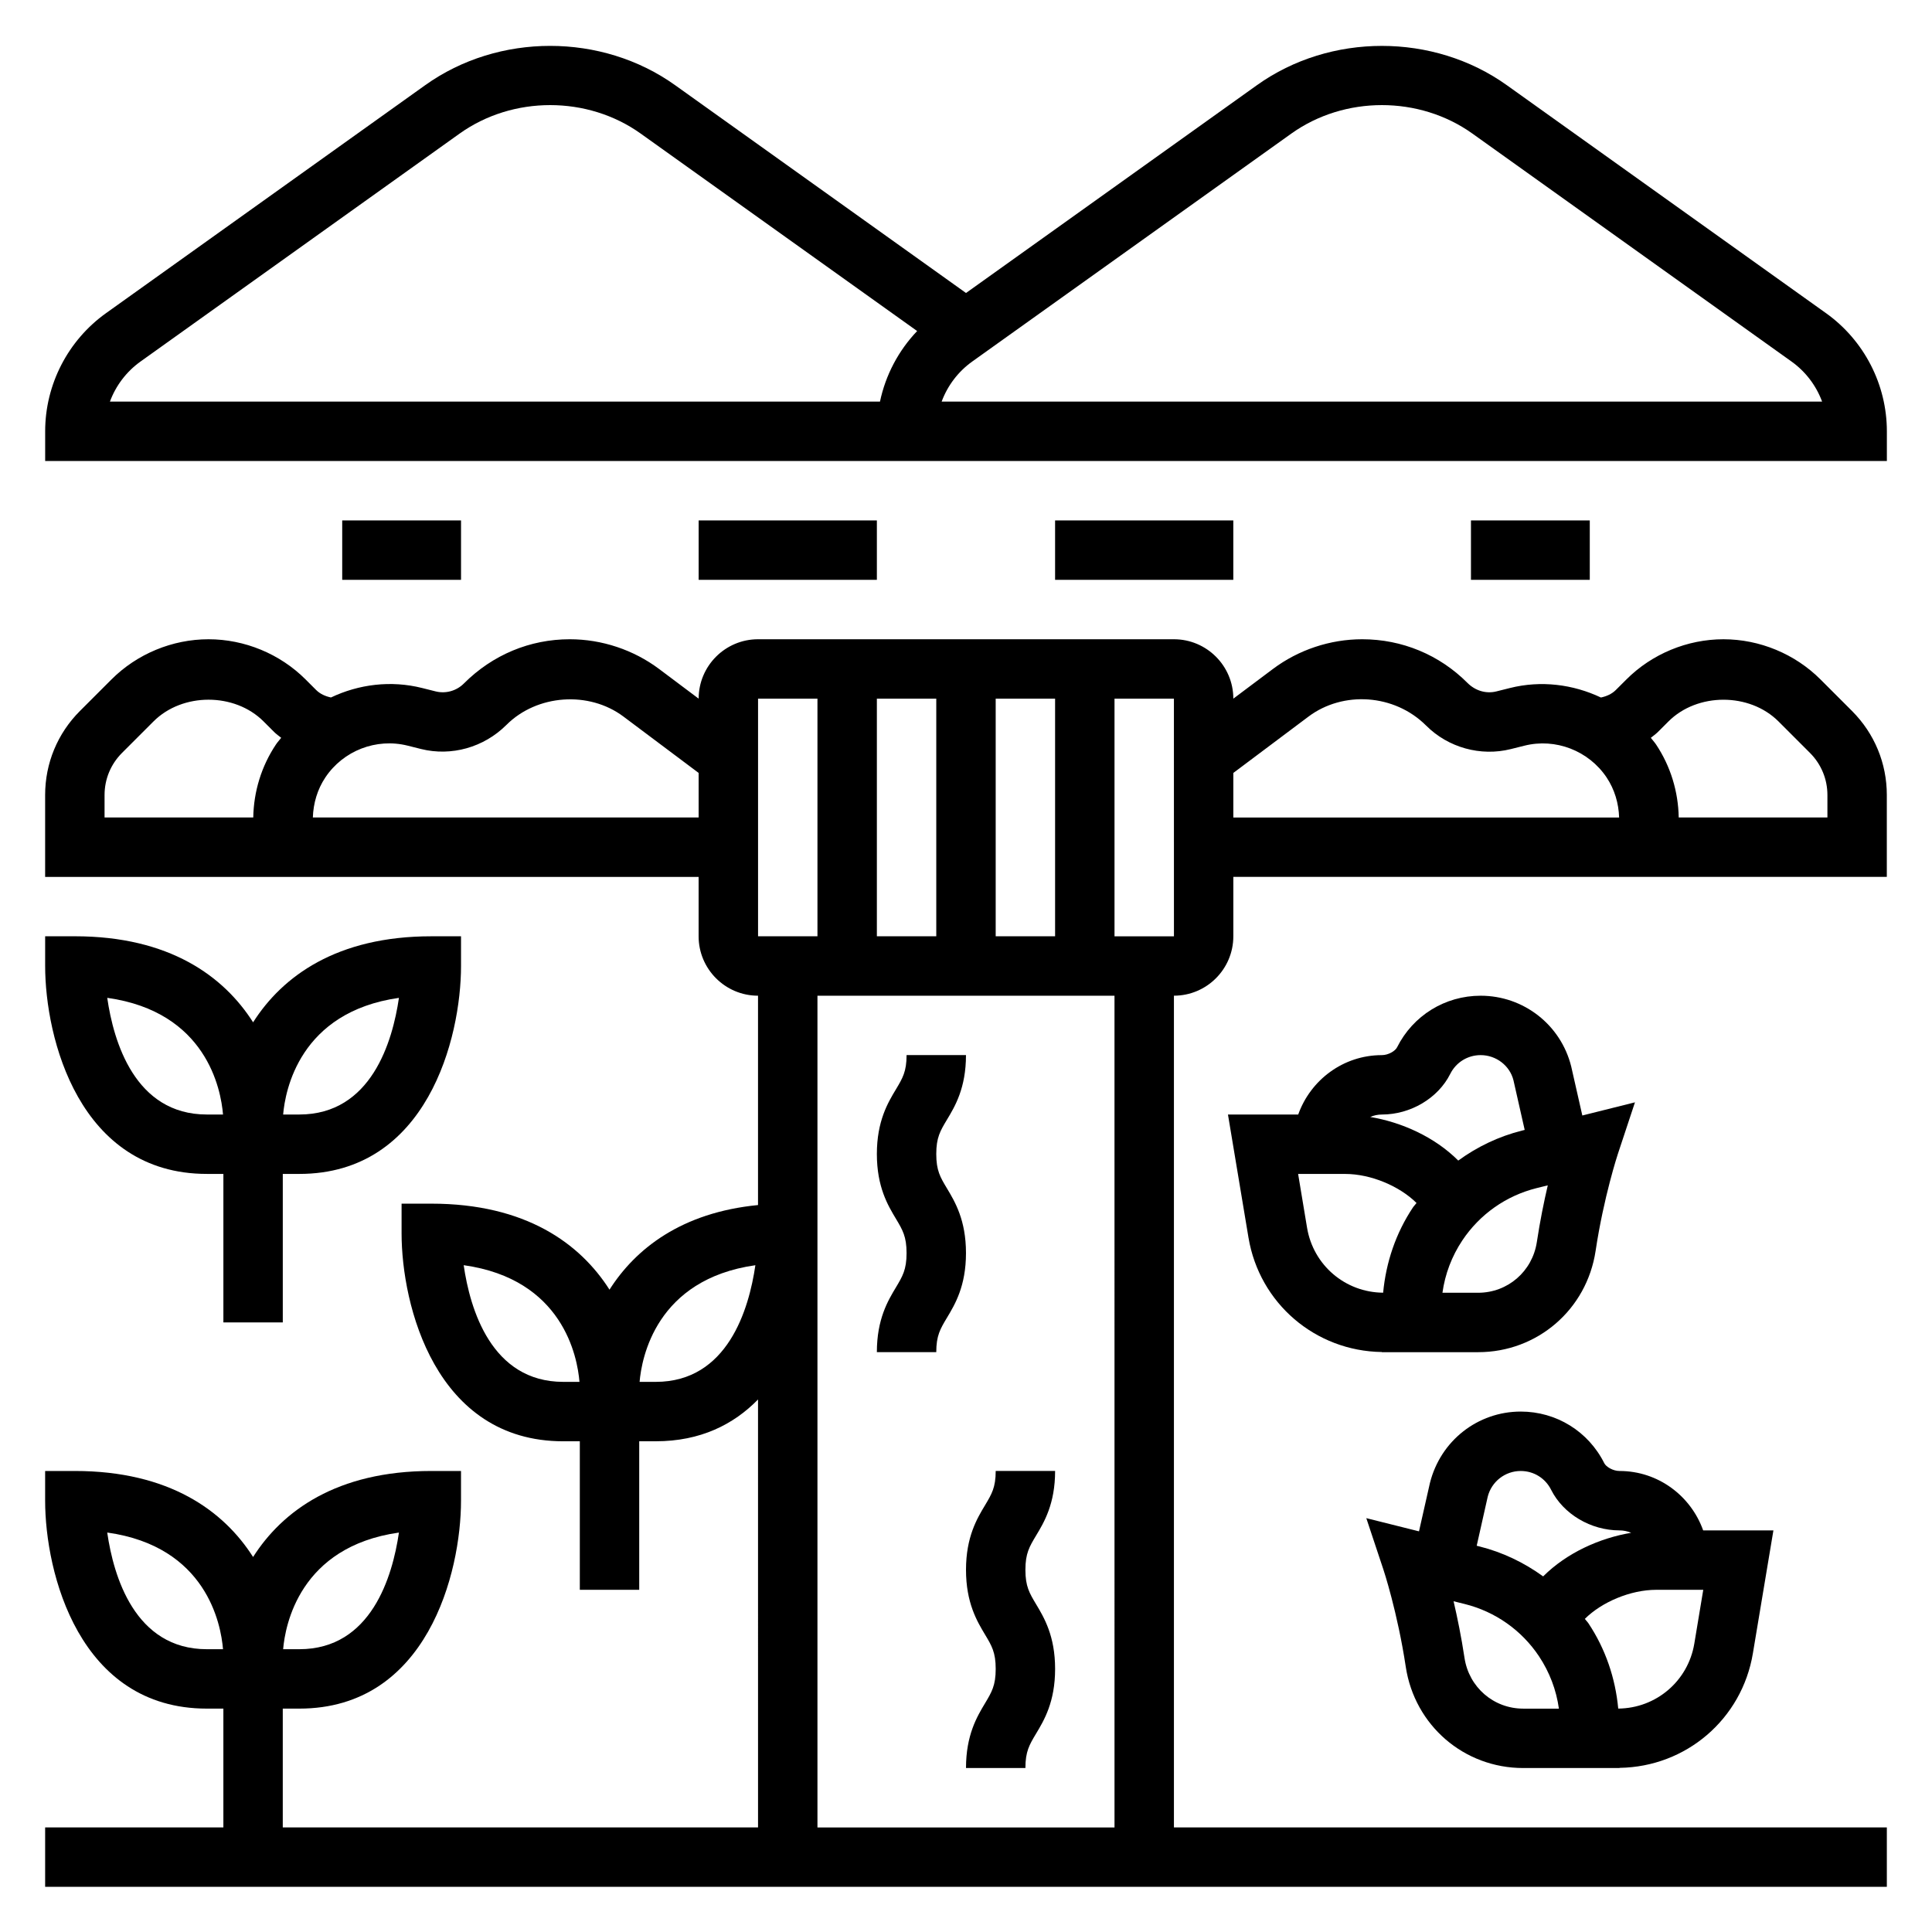 <?xml version="1.0" encoding="UTF-8"?>
<!-- Uploaded to: ICON Repo, www.iconrepo.com, Generator: ICON Repo Mixer Tools -->
<svg fill="#000000" width="800px" height="800px" version="1.1" viewBox="144 144 512 512" xmlns="http://www.w3.org/2000/svg">
 <g>
  <path d="m198.82 455.1h4.379v39.359h15.742v-39.359h4.375c33.898 0 42.859-36.043 42.859-55.102v-7.871h-7.871c-25.047 0-39.461 10.586-47.23 22.797-7.773-12.211-22.188-22.801-47.238-22.801h-7.871v7.871c0 19.062 8.961 55.105 42.855 55.105zm50.902-46.656c-1.688 11.594-7.336 30.914-26.402 30.914h-4.285c0.535-6.297 4.324-27.176 30.688-30.914zm-46.621 30.914h-4.281c-19.074 0-24.734-19.332-26.402-30.922 26.27 3.684 30.133 24.223 30.684 30.922z"/>
  <path d="m516.54 585.71c2.356 15.547 15.445 26.836 31.125 26.836h25.523v-0.047c17.617-0.242 32.441-12.902 35.344-30.34l5.441-32.59h-18.617c-3.258-9.141-11.918-15.742-22.168-15.742-1.723 0-3.551-1.094-4.039-2.062-4.219-8.441-12.707-13.684-22.137-13.684-11.375 0-21.254 7.707-24.066 18.926l-2.898 12.816-13.965-3.496 4.527 13.609c0.043 0.102 3.75 11.336 5.93 25.773zm31.125 11.094c-7.832 0-14.375-5.66-15.555-13.445-0.844-5.582-1.891-10.699-2.898-15.012l3.008 0.746c8.047 2.016 15.02 6.926 19.633 13.84 2.793 4.203 4.59 8.934 5.273 13.879h-9.461zm45.344-17.219c-1.66 9.918-10.117 17.121-20.16 17.207-0.754-8.055-3.371-15.801-7.894-22.594-0.285-0.426-0.66-0.762-0.953-1.18 4.434-4.422 12.043-7.703 18.918-7.703h12.461zm-54.75-38.926c1.008-4.023 4.606-6.832 8.754-6.832 3.441 0 6.519 1.906 8.055 4.992 3.227 6.43 10.508 10.75 18.121 10.75 1.102 0 2.141 0.234 3.094 0.637-8.297 1.387-17.043 5.273-23.332 11.555-5.047-3.66-10.746-6.406-16.91-7.949l-0.699-0.172z"/>
  <path d="m510.71 502.34h25.016c15.68 0 28.773-11.289 31.125-26.836 2.156-14.359 5.887-25.672 5.926-25.781l4.504-13.594-13.949 3.488-2.945-12.988c-2.75-11.047-12.621-18.754-24.004-18.754-9.43 0-17.918 5.242-22.145 13.672-0.48 0.977-2.309 2.07-4.031 2.07-10.25 0-18.91 6.606-22.168 15.742h-18.617l5.434 32.598c2.906 17.438 17.727 30.094 35.344 30.34v0.043zm40.57-29.191c-1.18 7.785-7.719 13.445-15.555 13.445h-9.461c0.684-4.945 2.473-9.676 5.273-13.879 4.613-6.91 11.586-11.824 19.633-13.84l3.008-0.746c-1.008 4.324-2.055 9.438-2.898 15.02zm-22.953-44.547c1.535-3.078 4.621-4.984 8.055-4.984 4.141 0 7.738 2.809 8.699 6.66l2.977 13.16-0.695 0.176c-6.172 1.543-11.871 4.281-16.91 7.949-6.289-6.289-15.035-10.172-23.332-11.555 0.945-0.41 1.984-0.645 3.086-0.645 7.613 0 14.895-4.324 18.121-10.762zm-37.941 40.777-2.371-14.273h12.461c6.871 0 14.484 3.281 18.918 7.699-0.293 0.418-0.668 0.754-0.953 1.18-4.527 6.793-7.141 14.539-7.894 22.594-10.047-0.078-18.5-7.281-20.16-17.199z"/>
  <path d="m627.92 227-84.578-60.41c-19.438-13.902-46.832-13.902-66.266 0l-77.074 55.055-77.074-55.059c-19.438-13.902-46.832-13.902-66.266 0l-84.582 60.414c-10.082 7.211-16.113 18.906-16.113 31.305v7.871h488.07v-7.871c0-12.398-6.031-24.094-16.113-31.305zm-250.72 23.434h-204.07c1.559-4.219 4.359-7.941 8.102-10.621l84.578-60.418c14.082-10.051 33.891-10.059 47.973 0l73.273 52.332c-4.961 5.199-8.379 11.695-9.852 18.707zm16.344 0c1.559-4.219 4.359-7.941 8.102-10.621l84.578-60.418c14.082-10.051 33.891-10.059 47.973 0l84.578 60.418c3.746 2.676 6.543 6.398 8.102 10.621z"/>
  <path d="m384.25 476.08c0 4.383-1.062 6.148-2.809 9.07-2.141 3.562-5.062 8.438-5.062 17.184h15.742c0-4.394 1.062-6.156 2.809-9.078 2.144-3.559 5.066-8.438 5.066-17.176 0-8.746-2.922-13.617-5.062-17.184-1.75-2.922-2.812-4.684-2.812-9.07 0-4.375 1.062-6.133 2.809-9.055 2.144-3.547 5.066-8.43 5.066-17.16h-15.742c0 4.375-1.062 6.133-2.809 9.055-2.144 3.559-5.066 8.43-5.066 17.16 0 8.738 2.922 13.609 5.062 17.176 1.746 2.922 2.809 4.684 2.809 9.078z"/>
  <path d="m405.06 577.21c1.75 2.918 2.812 4.684 2.812 9.074 0 4.383-1.062 6.148-2.809 9.07-2.144 3.566-5.062 8.438-5.062 17.184h15.742c0-4.394 1.062-6.156 2.809-9.078 2.144-3.555 5.062-8.438 5.062-17.176 0-8.746-2.922-13.617-5.062-17.184-1.746-2.922-2.809-4.684-2.809-9.07 0-4.375 1.062-6.133 2.809-9.055 2.144-3.547 5.062-8.426 5.062-17.156h-15.742c0 4.375-1.062 6.133-2.809 9.055-2.144 3.555-5.062 8.43-5.062 17.156 0 8.738 2.918 13.621 5.059 17.18z"/>
  <path d="m626.46 324.07c-6.769-6.777-16.145-10.66-25.727-10.66s-18.957 3.883-25.727 10.66l-2.785 2.777c-1.086 1.086-2.481 1.684-3.961 2-7.398-3.504-15.895-4.582-24.129-2.512l-3.582 0.898c-2.676 0.668-5.543-0.133-7.668-2.266-7.438-7.457-17.348-11.559-27.887-11.559-8.484 0-16.895 2.801-23.68 7.894l-10.469 7.848c0-8.684-7.062-15.742-15.742-15.742h-110.21c-8.684 0-15.742 7.062-15.742 15.742l-10.461-7.848c-6.789-5.094-15.203-7.894-23.691-7.894-10.539 0-20.453 4.102-28.086 11.746-1.945 1.945-4.809 2.746-7.477 2.07l-3.574-0.898c-8.281-2.078-16.773-0.992-24.152 2.512-1.465-0.316-2.859-0.914-3.938-1.992l-2.785-2.785c-6.769-6.769-16.145-10.652-25.727-10.652s-18.957 3.883-25.727 10.66l-8.352 8.352c-5.941 5.941-9.219 13.855-9.219 22.262v21.703h173.18v15.742c0 8.684 7.062 15.742 15.742 15.742v55.48c-20.262 1.977-32.449 11.555-39.359 22.426-7.766-12.211-22.18-22.797-47.23-22.797h-7.871v7.871c0 19.059 8.957 55.105 42.855 55.105l4.379-0.004v39.359h15.742v-39.359h4.375c11.895 0 20.672-4.488 27.109-11.074l0.004 113.41h-125.95v-31.488h4.375c33.898 0 42.859-36.047 42.859-55.105v-7.871h-7.871c-25.047 0-39.461 10.586-47.23 22.797-7.773-12.211-22.188-22.797-47.238-22.797h-7.871v7.871c0 19.059 8.957 55.105 42.855 55.105h4.379v31.488h-47.234v15.742h488.07v-15.742h-188.93v-220.42c8.684 0 15.742-7.062 15.742-15.742v-15.742h173.18v-21.703c0-8.406-3.273-16.312-9.227-22.27zm-454.75 30.613c0-4.203 1.637-8.156 4.613-11.141l8.352-8.352c7.676-7.684 21.508-7.684 29.18 0l2.785 2.785c0.582 0.582 1.25 1.039 1.883 1.551-0.457 0.598-0.977 1.141-1.395 1.77-3.848 5.766-5.887 12.441-6.012 19.344h-39.406zm55.199 5.957c0.125-3.777 1.203-7.445 3.305-10.598 4.754-7.125 13.508-10.508 21.812-8.438l3.582 0.898c7.965 1.977 16.586-0.387 22.609-6.398 8.094-8.094 21.859-9.062 31.008-2.203l19.922 14.934v11.805zm66.375 149.57c-19.074 0-24.734-19.332-26.402-30.922 26.27 3.684 30.133 24.223 30.684 30.922zm24.496 0h-4.281c0.535-6.297 4.32-27.176 30.684-30.914-1.684 11.598-7.336 30.914-26.402 30.914zm-68.059 39.934c-1.688 11.598-7.336 30.914-26.402 30.914h-4.285c0.535-6.297 4.324-27.176 30.688-30.914zm-50.902 30.914c-19.074 0-24.734-19.332-26.402-30.922 26.27 3.684 30.133 24.223 30.684 30.922zm209.05-188.93v-62.977h15.742v62.977zm-31.488 0v-62.977h15.742v62.977zm-31.488-62.977h15.742v62.977h-15.742zm94.465 299.14h-78.723v-220.42h78.719zm0-236.16v-62.977h15.742l0.008 62.977zm31.488-43.293 19.918-14.934c9.133-6.856 22.758-6.039 31.188 2.394 5.832 5.832 14.438 8.219 22.426 6.219l3.59-0.898c8.258-2.086 17.059 1.316 21.812 8.43 2.102 3.164 3.188 6.824 3.305 10.605l-102.24-0.004zm157.44 11.805h-39.406c-0.125-6.902-2.164-13.578-6-19.34-0.426-0.629-0.938-1.172-1.395-1.77 0.629-0.512 1.301-0.977 1.883-1.551l2.785-2.785c7.676-7.684 21.508-7.684 29.18 0l8.352 8.352c2.961 2.981 4.602 6.934 4.602 11.137z"/>
  <path d="m234.69 281.92h31.488v15.742h-31.488z"/>
  <path d="m533.82 281.92h31.488v15.742h-31.488z"/>
  <path d="m329.15 281.92h47.23v15.742h-47.23z"/>
  <path d="m423.61 281.92h47.23v15.742h-47.23z"/>
 </g>
</svg>